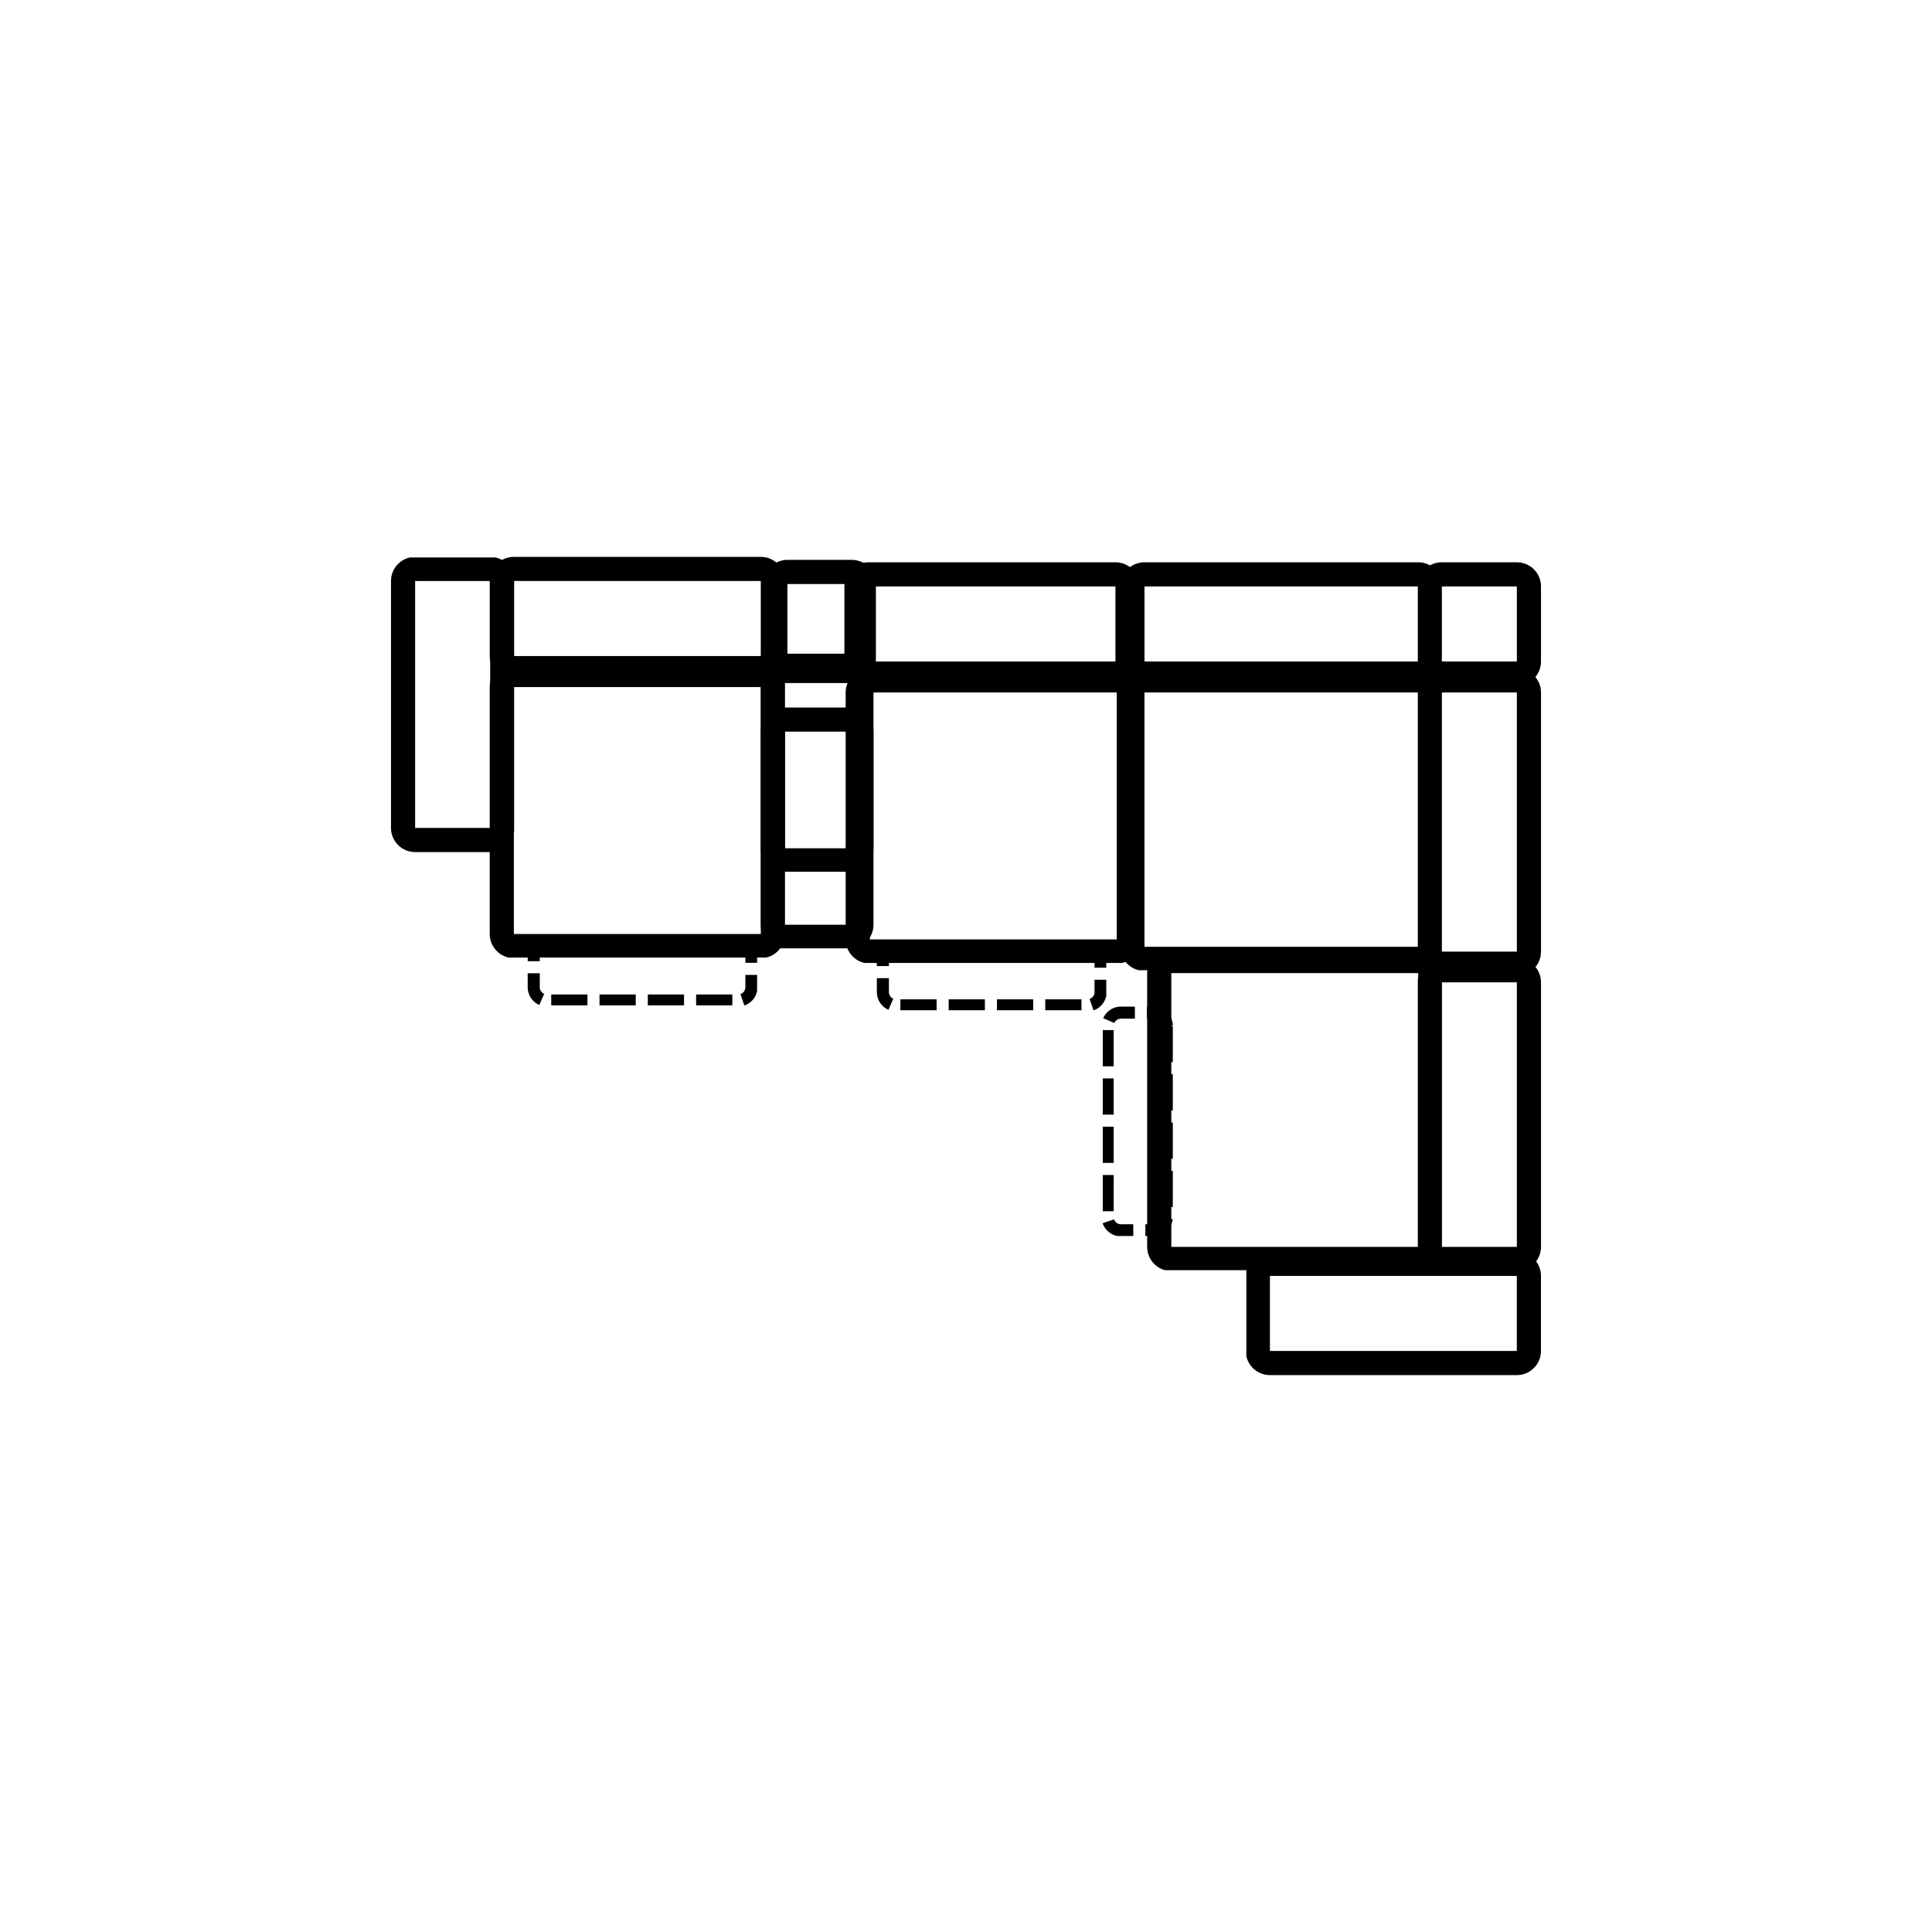 <svg version="1.0" preserveAspectRatio="xMidYMid meet" height="800" viewBox="0 0 600 600" zoomAndPan="magnify" width="800" xmlns:xlink="http://www.w3.org/1999/xlink" xmlns="http://www.w3.org/2000/svg"><defs><clipPath id="f9ec41d223"><path clip-rule="nonzero" d="M 236.285 203.016 L 271.535 203.016 L 271.535 294.512 L 236.285 294.512 Z M 236.285 203.016"></path></clipPath><clipPath id="7cc57e5350"><path clip-rule="nonzero" d="M 243.781 203.016 L 263.766 203.016 C 267.91 203.016 271.266 206.375 271.266 210.516 L 271.266 287.191 C 271.266 291.332 267.91 294.691 263.766 294.691 L 243.781 294.691 C 239.641 294.691 236.285 291.332 236.285 287.191 L 236.285 210.516 C 236.285 206.375 239.641 203.016 243.781 203.016 Z M 243.781 203.016"></path></clipPath><clipPath id="fda4d9ea49"><path clip-rule="nonzero" d="M 347.926 207.559 L 447.676 207.559 L 447.676 301.305 L 347.926 301.305 Z M 347.926 207.559"></path></clipPath><clipPath id="82542a5ef3"><path clip-rule="nonzero" d="M 355.426 207.559 L 440.445 207.559 C 444.59 207.559 447.945 210.918 447.945 215.059 L 447.945 294.035 C 447.945 298.176 444.59 301.535 440.445 301.535 L 355.426 301.535 C 351.285 301.535 347.926 298.176 347.926 294.035 L 347.926 215.059 C 347.926 210.918 351.285 207.559 355.426 207.559 Z M 355.426 207.559"></path></clipPath><clipPath id="4aaf03fc86"><path clip-rule="nonzero" d="M 121.422 173.125 L 159.672 173.125 L 159.672 264.621 L 121.422 264.621 Z M 121.422 173.125"></path></clipPath><clipPath id="d7c0b8a250"><path clip-rule="nonzero" d="M 121.422 257.121 L 121.422 180.441 C 121.422 176.301 124.777 172.945 128.922 172.945 L 152.23 172.945 C 156.375 172.945 159.73 176.301 159.73 180.441 L 159.73 257.121 C 159.73 261.262 156.375 264.621 152.23 264.621 L 128.922 264.621 C 124.777 264.621 121.422 261.262 121.422 257.121 Z M 121.422 257.121"></path></clipPath><clipPath id="120351bc07"><path clip-rule="nonzero" d="M 152.086 205.871 L 243.586 205.871 L 243.586 297.371 L 152.086 297.371 Z M 152.086 205.871"></path></clipPath><clipPath id="f136da90ad"><path clip-rule="nonzero" d="M 159.586 205.871 L 236.277 205.871 C 240.418 205.871 243.773 209.227 243.773 213.371 L 243.773 290.059 C 243.773 294.199 240.418 297.559 236.277 297.559 L 159.586 297.559 C 155.445 297.559 152.086 294.199 152.086 290.059 L 152.086 213.371 C 152.086 209.227 155.445 205.871 159.586 205.871 Z M 159.586 205.871"></path></clipPath><clipPath id="e2cea8c629"><path clip-rule="nonzero" d="M 262.625 207.555 L 354.125 207.555 L 354.125 299.055 L 262.625 299.055 Z M 262.625 207.555"></path></clipPath><clipPath id="6ee37d1767"><path clip-rule="nonzero" d="M 270.125 207.555 L 346.816 207.555 C 350.957 207.555 354.312 210.914 354.312 215.055 L 354.312 291.742 C 354.312 295.887 350.957 299.242 346.816 299.242 L 270.125 299.242 C 265.984 299.242 262.625 295.887 262.625 291.742 L 262.625 215.055 C 262.625 210.914 265.984 207.555 270.125 207.555 Z M 270.125 207.555"></path></clipPath><clipPath id="c22758c0a7"><path clip-rule="nonzero" d="M 356.262 294.711 L 447.762 294.711 L 447.762 394.457 L 356.262 394.457 Z M 356.262 294.711"></path></clipPath><clipPath id="74325f5a3e"><path clip-rule="nonzero" d="M 363.758 294.711 L 440.449 294.711 C 444.59 294.711 447.949 298.066 447.949 302.207 L 447.949 387.238 C 447.949 391.379 444.59 394.734 440.449 394.734 L 363.758 394.734 C 359.617 394.734 356.262 391.379 356.262 387.238 L 356.262 302.207 C 356.262 298.066 359.617 294.711 363.758 294.711 Z M 363.758 294.711"></path></clipPath><clipPath id="14c8e1a9e4"><path clip-rule="nonzero" d="M 237.035 173.871 L 272.285 173.871 L 272.285 212.121 L 237.035 212.121 Z M 237.035 173.871"></path></clipPath><clipPath id="a0493bbf86"><path clip-rule="nonzero" d="M 244.531 173.871 L 264.516 173.871 C 268.66 173.871 272.016 177.23 272.016 181.371 L 272.016 204.684 C 272.016 208.824 268.66 212.18 264.516 212.18 L 244.531 212.18 C 240.391 212.18 237.035 208.824 237.035 204.684 L 237.035 181.371 C 237.035 177.23 240.391 173.871 244.531 173.871 Z M 244.531 173.871"></path></clipPath><clipPath id="6510814317"><path clip-rule="nonzero" d="M 236.285 219.723 L 271.535 219.723 L 271.535 270.723 L 236.285 270.723 Z M 236.285 219.723"></path></clipPath><clipPath id="37f7a0c02b"><path clip-rule="nonzero" d="M 243.781 219.723 L 263.766 219.723 C 267.91 219.723 271.266 223.078 271.266 227.219 L 271.266 263.445 C 271.266 267.586 267.91 270.941 263.766 270.941 L 243.781 270.941 C 239.641 270.941 236.285 267.586 236.285 263.445 L 236.285 227.219 C 236.285 223.078 239.641 219.723 243.781 219.723 Z M 243.781 219.723"></path></clipPath><clipPath id="601fd80c53"><path clip-rule="nonzero" d="M 347.934 174.621 L 447.676 174.621 L 447.676 212.871 L 347.934 212.871 Z M 347.934 174.621"></path></clipPath><clipPath id="0d86386e67"><path clip-rule="nonzero" d="M 355.43 174.621 L 440.441 174.621 C 444.582 174.621 447.941 177.98 447.941 182.121 L 447.941 205.434 C 447.941 209.574 444.582 212.93 440.441 212.93 L 355.43 212.93 C 351.289 212.93 347.934 209.574 347.934 205.434 L 347.934 182.121 C 347.934 177.98 351.289 174.621 355.43 174.621 Z M 355.43 174.621"></path></clipPath><clipPath id="846c03a45e"><path clip-rule="nonzero" d="M 152.094 172.938 L 243.586 172.938 L 243.586 211.188 L 152.094 211.188 Z M 152.094 172.938"></path></clipPath><clipPath id="a299e3a6bc"><path clip-rule="nonzero" d="M 159.59 172.938 L 236.27 172.938 C 240.414 172.938 243.77 176.293 243.77 180.438 L 243.77 203.75 C 243.77 207.891 240.414 211.246 236.27 211.246 L 159.59 211.246 C 155.449 211.246 152.094 207.891 152.094 203.75 L 152.094 180.438 C 152.094 176.293 155.449 172.938 159.59 172.938 Z M 159.59 172.938"></path></clipPath><clipPath id="fc63fa5f92"><path clip-rule="nonzero" d="M 262.234 174.621 L 353.73 174.621 L 353.73 212.871 L 262.234 212.871 Z M 262.234 174.621"></path></clipPath><clipPath id="d99f87e979"><path clip-rule="nonzero" d="M 269.734 174.621 L 346.414 174.621 C 350.555 174.621 353.91 177.98 353.91 182.121 L 353.91 205.434 C 353.91 209.574 350.555 212.93 346.414 212.93 L 269.734 212.93 C 265.594 212.93 262.234 209.574 262.234 205.434 L 262.234 182.121 C 262.234 177.98 265.594 174.621 269.734 174.621 Z M 269.734 174.621"></path></clipPath><clipPath id="2355c7de53"><path clip-rule="nonzero" d="M 163.879 290.484 L 235.129 290.484 L 235.129 312.23 L 163.879 312.23 Z M 163.879 290.484"></path></clipPath><clipPath id="93ac463214"><path clip-rule="nonzero" d="M 169.879 290.484 L 229.238 290.484 C 230.828 290.484 232.355 291.113 233.48 292.238 C 234.605 293.363 235.234 294.891 235.234 296.48 L 235.234 306.598 C 235.234 308.188 234.605 309.711 233.48 310.836 C 232.355 311.961 230.828 312.594 229.238 312.594 L 169.879 312.594 C 168.289 312.594 166.762 311.961 165.637 310.836 C 164.512 309.711 163.879 308.188 163.879 306.598 L 163.879 296.48 C 163.879 294.891 164.512 293.363 165.637 292.238 C 166.762 291.113 168.289 290.484 169.879 290.484 Z M 169.879 290.484"></path></clipPath><clipPath id="6f678e4e6d"><path clip-rule="nonzero" d="M 272.312 291.992 L 343.562 291.992 L 343.562 313.738 L 272.312 313.738 Z M 272.312 291.992"></path></clipPath><clipPath id="ebc978ee2e"><path clip-rule="nonzero" d="M 278.312 291.992 L 337.668 291.992 C 339.262 291.992 340.785 292.621 341.91 293.746 C 343.035 294.871 343.668 296.398 343.668 297.988 L 343.668 308.102 C 343.668 309.695 343.035 311.219 341.91 312.344 C 340.785 313.469 339.262 314.102 337.668 314.102 L 278.312 314.102 C 276.723 314.102 275.195 313.469 274.07 312.344 C 272.945 311.219 272.312 309.695 272.312 308.102 L 272.312 297.988 C 272.312 296.398 272.945 294.871 274.07 293.746 C 275.195 292.621 276.723 291.992 278.312 291.992 Z M 278.312 291.992"></path></clipPath><clipPath id="0344c92892"><path clip-rule="nonzero" d="M 440.32 174.621 L 478.57 174.621 L 478.57 212.871 L 440.32 212.871 Z M 440.32 174.621"></path></clipPath><clipPath id="eca085d813"><path clip-rule="nonzero" d="M 478.57 182.121 L 478.57 205.434 C 478.57 209.574 475.211 212.93 471.07 212.93 L 447.758 212.93 C 443.617 212.93 440.262 209.574 440.262 205.434 L 440.262 182.121 C 440.262 177.98 443.617 174.621 447.758 174.621 L 471.07 174.621 C 475.211 174.621 478.57 177.98 478.57 182.121 Z M 478.57 182.121"></path></clipPath><clipPath id="98c2e8fc20"><path clip-rule="nonzero" d="M 342.477 312.602 L 364.227 312.602 L 364.227 383.852 L 342.477 383.852 Z M 342.477 312.602"></path></clipPath><clipPath id="5da2ced81c"><path clip-rule="nonzero" d="M 364.227 318.602 L 364.227 377.957 C 364.227 379.551 363.598 381.074 362.469 382.199 C 361.344 383.324 359.82 383.957 358.23 383.957 L 348.113 383.957 C 346.523 383.957 344.996 383.324 343.871 382.199 C 342.746 381.074 342.117 379.551 342.117 377.957 L 342.117 318.602 C 342.117 317.008 342.746 315.484 343.871 314.359 C 344.996 313.234 346.523 312.602 348.113 312.602 L 358.23 312.602 C 359.82 312.602 361.344 313.234 362.469 314.359 C 363.598 315.484 364.227 317.008 364.227 318.602 Z M 364.227 318.602"></path></clipPath><clipPath id="dfea6913ce"><path clip-rule="nonzero" d="M 440.32 207.562 L 478.57 207.562 L 478.57 302.805 L 440.32 302.805 Z M 440.32 207.562"></path></clipPath><clipPath id="aab01a4ec1"><path clip-rule="nonzero" d="M 478.57 215.059 L 478.57 295.535 C 478.57 299.676 475.211 303.031 471.07 303.031 L 447.758 303.031 C 443.617 303.031 440.262 299.676 440.262 295.535 L 440.262 215.059 C 440.262 210.918 443.617 207.562 447.758 207.562 L 471.07 207.562 C 475.211 207.562 478.57 210.918 478.57 215.059 Z M 478.57 215.059"></path></clipPath><clipPath id="9ad1f6d1b2"><path clip-rule="nonzero" d="M 440.32 297.574 L 478.57 297.574 L 478.57 395 L 440.32 395 Z M 440.32 297.574"></path></clipPath><clipPath id="e39c769a03"><path clip-rule="nonzero" d="M 478.57 305.074 L 478.57 387.23 C 478.57 391.371 475.215 394.73 471.074 394.73 L 447.762 394.73 C 443.617 394.73 440.262 391.371 440.262 387.23 L 440.262 305.074 C 440.262 300.934 443.617 297.574 447.762 297.574 L 471.074 297.574 C 475.215 297.574 478.57 300.934 478.57 305.074 Z M 478.57 305.074"></path></clipPath><clipPath id="1cf31780e1"><path clip-rule="nonzero" d="M 387.066 388.805 L 478.562 388.805 L 478.562 427.055 L 387.066 427.055 Z M 387.066 388.805"></path></clipPath><clipPath id="9513876782"><path clip-rule="nonzero" d="M 471.062 427.055 L 394.383 427.055 C 390.242 427.055 386.887 423.695 386.887 419.555 L 386.887 396.242 C 386.887 392.102 390.242 388.746 394.383 388.746 L 471.062 388.746 C 475.203 388.746 478.562 392.102 478.562 396.242 L 478.562 419.555 C 478.562 423.695 475.203 427.055 471.062 427.055 Z M 471.062 427.055"></path></clipPath></defs><rect fill-opacity="1" height="720" y="-60" fill="#ffffff" width="720" x="-60"></rect><rect fill-opacity="1" height="720" y="-60" fill="#ffffff" width="720" x="-60"></rect><g clip-path="url(#f9ec41d223)"><g clip-path="url(#7cc57e5350)"><path stroke-miterlimit="4" stroke-opacity="1" stroke-width="20" stroke="#000000" d="M 9.995 -0.001 L 36.641 -0.001 C 42.167 -0.001 46.641 4.478 46.641 9.999 L 46.641 112.233 C 46.641 117.754 42.167 122.233 36.641 122.233 L 9.995 122.233 C 4.474 122.233 0 117.754 0 112.233 L 0 9.999 C 0 4.478 4.474 -0.001 9.995 -0.001 Z M 9.995 -0.001" stroke-linejoin="miter" fill="none" transform="matrix(0.75, 0, 0, 0.75, 236.285, 203.017)" stroke-linecap="butt"></path></g></g><g clip-path="url(#fda4d9ea49)"><g clip-path="url(#82542a5ef3)"><path stroke-miterlimit="4" stroke-opacity="1" stroke-width="20" stroke="#000000" d="M 9.999 -0.002 L 123.358 -0.002 C 128.884 -0.002 133.358 4.477 133.358 9.998 L 133.358 115.3 C 133.358 120.821 128.884 125.3 123.358 125.3 L 9.999 125.3 C 4.478 125.3 -0.001 120.821 -0.001 115.3 L -0.001 9.998 C -0.001 4.477 4.478 -0.002 9.999 -0.002 Z M 9.999 -0.002" stroke-linejoin="miter" fill="none" transform="matrix(0.75, 0, 0, 0.75, 347.927, 207.56)" stroke-linecap="butt"></path></g></g><g clip-path="url(#4aaf03fc86)"><g clip-path="url(#d7c0b8a250)"><path stroke-miterlimit="4" stroke-opacity="1" stroke-width="20" stroke="#000000" d="M 9.999 0 L 112.239 0 C 117.76 0 122.234 4.474 122.234 10 L 122.234 41.078 C 122.234 46.604 117.76 51.078 112.239 51.078 L 9.999 51.078 C 4.478 51.078 -0.001 46.604 -0.001 41.078 L -0.001 10 C -0.001 4.474 4.478 0 9.999 0 Z M 9.999 0" stroke-linejoin="miter" fill="none" transform="matrix(0, -0.75, 0.75, 0, 121.422, 264.62)" stroke-linecap="butt"></path></g></g><g clip-path="url(#120351bc07)"><g clip-path="url(#f136da90ad)"><path stroke-miterlimit="4" stroke-opacity="1" stroke-width="20" stroke="#000000" d="M 9.998 0.001 L 112.253 0.001 C 117.774 0.001 122.248 4.475 122.248 10.001 L 122.248 112.251 C 122.248 117.772 117.774 122.251 112.253 122.251 L 9.998 122.251 C 4.477 122.251 -0.002 117.772 -0.002 112.251 L -0.002 10.001 C -0.002 4.475 4.477 0.001 9.998 0.001 Z M 9.998 0.001" stroke-linejoin="miter" fill="none" transform="matrix(0.75, 0, 0, 0.75, 152.087, 205.87)" stroke-linecap="butt"></path></g></g><g clip-path="url(#e2cea8c629)"><g clip-path="url(#6ee37d1767)"><path stroke-miterlimit="4" stroke-opacity="1" stroke-width="20" stroke="#000000" d="M 9.998 -0.001 L 112.253 -0.001 C 117.774 -0.001 122.248 4.479 122.248 9.999 L 122.248 112.249 C 122.248 117.775 117.774 122.249 112.253 122.249 L 9.998 122.249 C 4.477 122.249 -0.002 117.775 -0.002 112.249 L -0.002 9.999 C -0.002 4.479 4.477 -0.001 9.998 -0.001 Z M 9.998 -0.001" stroke-linejoin="miter" fill="none" transform="matrix(0.75, 0, 0, 0.75, 262.627, 207.555)" stroke-linecap="butt"></path></g></g><g clip-path="url(#c22758c0a7)"><g clip-path="url(#74325f5a3e)"><path stroke-miterlimit="4" stroke-opacity="1" stroke-width="20" stroke="#000000" d="M 9.997 0.002 L 112.252 0.002 C 117.773 0.002 122.252 4.476 122.252 9.996 L 122.252 123.371 C 122.252 128.892 117.773 133.366 112.252 133.366 L 9.997 133.366 C 4.476 133.366 0.002 128.892 0.002 123.371 L 0.002 9.996 C 0.002 4.476 4.476 0.002 9.997 0.002 Z M 9.997 0.002" stroke-linejoin="miter" fill="none" transform="matrix(0.75, 0, 0, 0.75, 356.26, 294.71)" stroke-linecap="butt"></path></g></g><g clip-path="url(#14c8e1a9e4)"><g clip-path="url(#a0493bbf86)"><path stroke-miterlimit="4" stroke-opacity="1" stroke-width="20" stroke="#000000" d="M 9.995 -0.003 L 36.641 -0.003 C 42.167 -0.003 46.641 4.477 46.641 9.997 L 46.641 41.081 C 46.641 46.602 42.167 51.076 36.641 51.076 L 9.995 51.076 C 4.474 51.076 0 46.602 0 41.081 L 0 9.997 C 0 4.477 4.474 -0.003 9.995 -0.003 Z M 9.995 -0.003" stroke-linejoin="miter" fill="none" transform="matrix(0.75, 0, 0, 0.75, 237.035, 173.873)" stroke-linecap="butt"></path></g></g><g clip-path="url(#6510814317)"><g clip-path="url(#37f7a0c02b)"><path stroke-miterlimit="4" stroke-opacity="1" stroke-width="20" stroke="#000000" d="M 9.995 0 L 36.641 0 C 42.167 0 46.641 4.474 46.641 9.995 L 46.641 58.297 C 46.641 63.818 42.167 68.292 36.641 68.292 L 9.995 68.292 C 4.474 68.292 0 63.818 0 58.297 L 0 9.995 C 0 4.474 4.474 0 9.995 0 Z M 9.995 0" stroke-linejoin="miter" fill="none" transform="matrix(0.75, 0, 0, 0.75, 236.285, 219.722)" stroke-linecap="butt"></path></g></g><g clip-path="url(#601fd80c53)"><g clip-path="url(#0d86386e67)"><path stroke-miterlimit="4" stroke-opacity="1" stroke-width="20" stroke="#000000" d="M 9.996 -0.002 L 123.345 -0.002 C 128.866 -0.002 133.345 4.477 133.345 9.998 L 133.345 41.081 C 133.345 46.602 128.866 51.076 123.345 51.076 L 9.996 51.076 C 4.475 51.076 0.001 46.602 0.001 41.081 L 0.001 9.998 C 0.001 4.477 4.475 -0.002 9.996 -0.002 Z M 9.996 -0.002" stroke-linejoin="miter" fill="none" transform="matrix(0.75, 0, 0, 0.75, 347.933, 174.622)" stroke-linecap="butt"></path></g></g><g clip-path="url(#846c03a45e)"><g clip-path="url(#a299e3a6bc)"><path stroke-miterlimit="4" stroke-opacity="1" stroke-width="20" stroke="#000000" d="M 9.996 -0 L 112.236 -0 C 117.762 -0 122.236 4.474 122.236 10 L 122.236 41.083 C 122.236 46.604 117.762 51.078 112.236 51.078 L 9.996 51.078 C 4.475 51.078 0.001 46.604 0.001 41.083 L 0.001 10 C 0.001 4.474 4.475 -0 9.996 -0 Z M 9.996 -0" stroke-linejoin="miter" fill="none" transform="matrix(0.75, 0, 0, 0.75, 152.093, 172.938)" stroke-linecap="butt"></path></g></g><g clip-path="url(#fc63fa5f92)"><g clip-path="url(#d99f87e979)"><path stroke-miterlimit="4" stroke-opacity="1" stroke-width="20" stroke="#000000" d="M 10 -0.002 L 112.239 -0.002 C 117.76 -0.002 122.234 4.477 122.234 9.998 L 122.234 41.081 C 122.234 46.602 117.76 51.076 112.239 51.076 L 10 51.076 C 4.479 51.076 -0 46.602 -0 41.081 L -0 9.998 C -0 4.477 4.479 -0.002 10 -0.002 Z M 10 -0.002" stroke-linejoin="miter" fill="none" transform="matrix(0.75, 0, 0, 0.75, 262.235, 174.622)" stroke-linecap="butt"></path></g></g><g clip-path="url(#2355c7de53)"><g clip-path="url(#93ac463214)"><path fill-rule="nonzero" fill-opacity="1" d="M 184.879 286.734 L 196.129 286.734 L 196.129 294.234 L 184.879 294.234 Z M 199.879 286.734 L 211.129 286.734 L 211.129 294.234 L 199.879 294.234 Z M 214.879 286.734 L 226.129 286.734 L 226.129 294.234 L 214.879 294.234 Z M 230.293 286.789 C 232.566 287.039 234.512 287.973 236.129 289.59 C 238.035 291.492 238.984 293.789 238.984 296.48 L 238.984 299.012 L 231.484 299.012 L 231.484 296.48 C 231.484 295.859 231.266 295.332 230.828 294.891 C 230.453 294.52 230.004 294.305 229.48 294.246 Z M 238.984 302.762 L 238.984 306.598 C 238.984 309.289 238.035 311.586 236.129 313.488 C 235.059 314.562 233.805 315.34 232.367 315.828 L 229.961 308.727 C 230.289 308.613 230.578 308.434 230.828 308.188 C 231.266 307.746 231.484 307.219 231.484 306.598 L 231.484 302.762 Z M 227.434 316.344 L 216.184 316.344 L 216.184 308.844 L 227.434 308.844 Z M 212.434 316.344 L 201.184 316.344 L 201.184 308.844 L 212.434 308.844 Z M 197.434 316.344 L 186.184 316.344 L 186.184 308.844 L 197.434 308.844 Z M 182.434 316.344 L 171.184 316.344 L 171.184 308.844 L 182.434 308.844 Z M 165.992 315.535 C 164.859 315.043 163.859 314.363 162.984 313.488 C 161.082 311.586 160.129 309.289 160.129 306.598 L 160.129 302.262 L 167.629 302.262 L 167.629 306.598 C 167.629 307.219 167.852 307.746 168.289 308.188 C 168.492 308.387 168.723 308.543 168.984 308.66 Z M 160.129 298.512 L 160.129 296.48 C 160.129 293.789 161.082 291.492 162.984 289.59 C 164.824 287.75 167.043 286.801 169.641 286.734 L 169.824 294.234 C 169.227 294.25 168.715 294.469 168.289 294.891 C 167.852 295.332 167.629 295.859 167.629 296.48 L 167.629 298.512 Z M 169.879 286.734 L 181.129 286.734 L 181.129 294.234 L 169.879 294.234 Z M 169.879 286.734" fill="#000000"></path></g></g><g clip-path="url(#6f678e4e6d)"><g clip-path="url(#ebc978ee2e)"><path fill-rule="nonzero" fill-opacity="1" d="M 293.312 288.242 L 304.562 288.242 L 304.562 295.742 L 293.312 295.742 Z M 308.312 288.242 L 319.562 288.242 L 319.562 295.742 L 308.312 295.742 Z M 323.312 288.242 L 334.562 288.242 L 334.562 295.742 L 323.312 295.742 Z M 338.727 288.297 C 341 288.547 342.945 289.48 344.562 291.098 C 346.469 293 347.418 295.297 347.418 297.988 L 347.418 300.52 L 339.918 300.52 L 339.918 297.988 C 339.918 297.367 339.699 296.84 339.262 296.398 C 338.887 296.027 338.438 295.812 337.914 295.754 Z M 347.418 304.27 L 347.418 308.102 C 347.418 310.797 346.469 313.094 344.562 314.996 C 343.492 316.07 342.238 316.848 340.801 317.336 L 338.391 310.234 C 338.723 310.121 339.012 309.941 339.262 309.695 C 339.699 309.254 339.918 308.723 339.918 308.102 L 339.918 304.27 Z M 335.867 317.852 L 324.617 317.852 L 324.617 310.352 L 335.867 310.352 Z M 320.867 317.852 L 309.617 317.852 L 309.617 310.352 L 320.867 310.352 Z M 305.867 317.852 L 294.617 317.852 L 294.617 310.352 L 305.867 310.352 Z M 290.867 317.852 L 279.617 317.852 L 279.617 310.352 L 290.867 310.352 Z M 274.426 317.043 C 273.293 316.551 272.293 315.871 271.418 314.996 C 269.516 313.094 268.562 310.797 268.562 308.102 L 268.562 303.77 L 276.062 303.77 L 276.062 308.102 C 276.062 308.723 276.281 309.254 276.723 309.695 C 276.922 309.895 277.156 310.051 277.414 310.164 Z M 268.562 300.02 L 268.562 297.988 C 268.562 295.297 269.516 293 271.418 291.098 C 273.258 289.258 275.477 288.309 278.074 288.242 L 278.258 295.742 C 277.656 295.754 277.145 295.977 276.723 296.398 C 276.281 296.84 276.062 297.367 276.062 297.988 L 276.062 300.02 Z M 278.312 288.242 L 289.562 288.242 L 289.562 295.742 L 278.312 295.742 Z M 278.312 288.242" fill="#000000"></path></g></g><g clip-path="url(#0344c92892)"><g clip-path="url(#eca085d813)"><path stroke-miterlimit="4" stroke-opacity="1" stroke-width="20" stroke="#000000" d="M 9.998 -0.002 L 41.081 -0.002 C 46.602 -0.002 51.076 4.477 51.076 9.998 L 51.076 41.081 C 51.076 46.602 46.602 51.076 41.081 51.076 L 9.998 51.076 C 4.477 51.076 -0.002 46.602 -0.002 41.081 L -0.002 9.998 C -0.002 4.477 4.477 -0.002 9.998 -0.002 Z M 9.998 -0.002" stroke-linejoin="miter" fill="none" transform="matrix(0, 0.75, -0.75, 0, 478.569, 174.622)" stroke-linecap="butt"></path></g></g><g clip-path="url(#98c2e8fc20)"><g clip-path="url(#5da2ced81c)"><path fill-rule="nonzero" fill-opacity="1" d="M 367.977 333.602 L 367.977 344.852 L 360.477 344.852 L 360.477 333.602 Z M 367.977 348.602 L 367.977 359.852 L 360.477 359.852 L 360.477 348.602 Z M 367.977 363.602 L 367.977 374.852 L 360.477 374.852 L 360.477 363.602 Z M 367.922 379.016 C 367.672 381.289 366.738 383.234 365.121 384.852 C 363.219 386.754 360.922 387.707 358.23 387.707 L 355.699 387.707 L 355.699 380.207 L 358.23 380.207 C 358.852 380.207 359.379 379.988 359.82 379.547 C 360.191 379.176 360.406 378.727 360.465 378.203 Z M 351.949 387.707 L 348.113 387.707 C 345.422 387.707 343.125 386.754 341.223 384.852 C 340.148 383.781 339.371 382.523 338.883 381.09 L 345.984 378.68 C 346.098 379.012 346.277 379.301 346.523 379.547 C 346.965 379.988 347.492 380.207 348.113 380.207 L 351.949 380.207 Z M 338.367 376.156 L 338.367 364.906 L 345.867 364.906 L 345.867 376.156 Z M 338.367 361.156 L 338.367 349.906 L 345.867 349.906 L 345.867 361.156 Z M 338.367 346.156 L 338.367 334.906 L 345.867 334.906 L 345.867 346.156 Z M 338.367 331.156 L 338.367 319.906 L 345.867 319.906 L 345.867 331.156 Z M 339.176 314.711 C 339.668 313.582 340.348 312.578 341.223 311.707 C 343.125 309.805 345.422 308.852 348.113 308.852 L 352.449 308.852 L 352.449 316.352 L 348.113 316.352 C 347.492 316.352 346.965 316.57 346.523 317.012 C 346.324 317.211 346.164 317.441 346.051 317.703 Z M 356.199 308.852 L 358.23 308.852 C 360.922 308.852 363.219 309.805 365.121 311.707 C 366.961 313.547 367.91 315.766 367.977 318.363 L 360.477 318.547 C 360.461 317.945 360.242 317.434 359.82 317.012 C 359.379 316.57 358.852 316.352 358.23 316.352 L 356.199 316.352 Z M 367.977 318.602 L 367.977 329.852 L 360.477 329.852 L 360.477 318.602 Z M 367.977 318.602" fill="#000000"></path></g></g><g clip-path="url(#dfea6913ce)"><g clip-path="url(#aab01a4ec1)"><path stroke-miterlimit="4" stroke-opacity="1" stroke-width="20" stroke="#000000" d="M 9.996 -0.002 L 117.298 -0.002 C 122.819 -0.002 127.293 4.478 127.293 9.998 L 127.293 41.082 C 127.293 46.603 122.819 51.077 117.298 51.077 L 9.996 51.077 C 4.475 51.077 0.001 46.603 0.001 41.082 L 0.001 9.998 C 0.001 4.478 4.475 -0.002 9.996 -0.002 Z M 9.996 -0.002" stroke-linejoin="miter" fill="none" transform="matrix(0, 0.75, -0.75, 0, 478.569, 207.562)" stroke-linecap="butt"></path></g></g><g clip-path="url(#9ad1f6d1b2)"><g clip-path="url(#e39c769a03)"><path stroke-miterlimit="4" stroke-opacity="1" stroke-width="20" stroke="#000000" d="M 9.999 0 L 119.541 0 C 125.062 0 129.541 4.474 129.541 9.995 L 129.541 41.079 C 129.541 46.605 125.062 51.079 119.541 51.079 L 9.999 51.079 C 4.478 51.079 -0.001 46.605 -0.001 41.079 L -0.001 9.995 C -0.001 4.474 4.478 0 9.999 0 Z M 9.999 0" stroke-linejoin="miter" fill="none" transform="matrix(0, 0.75, -0.75, 0, 478.571, 297.575)" stroke-linecap="butt"></path></g></g><g clip-path="url(#1cf31780e1)"><g clip-path="url(#9513876782)"><path stroke-miterlimit="4" stroke-opacity="1" stroke-width="20" stroke="#000000" d="M 9.999 -0.002 L 112.239 -0.002 C 117.76 -0.002 122.234 4.477 122.234 9.998 L 122.234 41.082 C 122.234 46.602 117.76 51.076 112.239 51.076 L 9.999 51.076 C 4.478 51.076 -0.001 46.602 -0.001 41.082 L -0.001 9.998 C -0.001 4.477 4.478 -0.002 9.999 -0.002 Z M 9.999 -0.002" stroke-linejoin="miter" fill="none" transform="matrix(-0.75, 0, 0, -0.75, 478.562, 427.053)" stroke-linecap="butt"></path></g></g></svg>